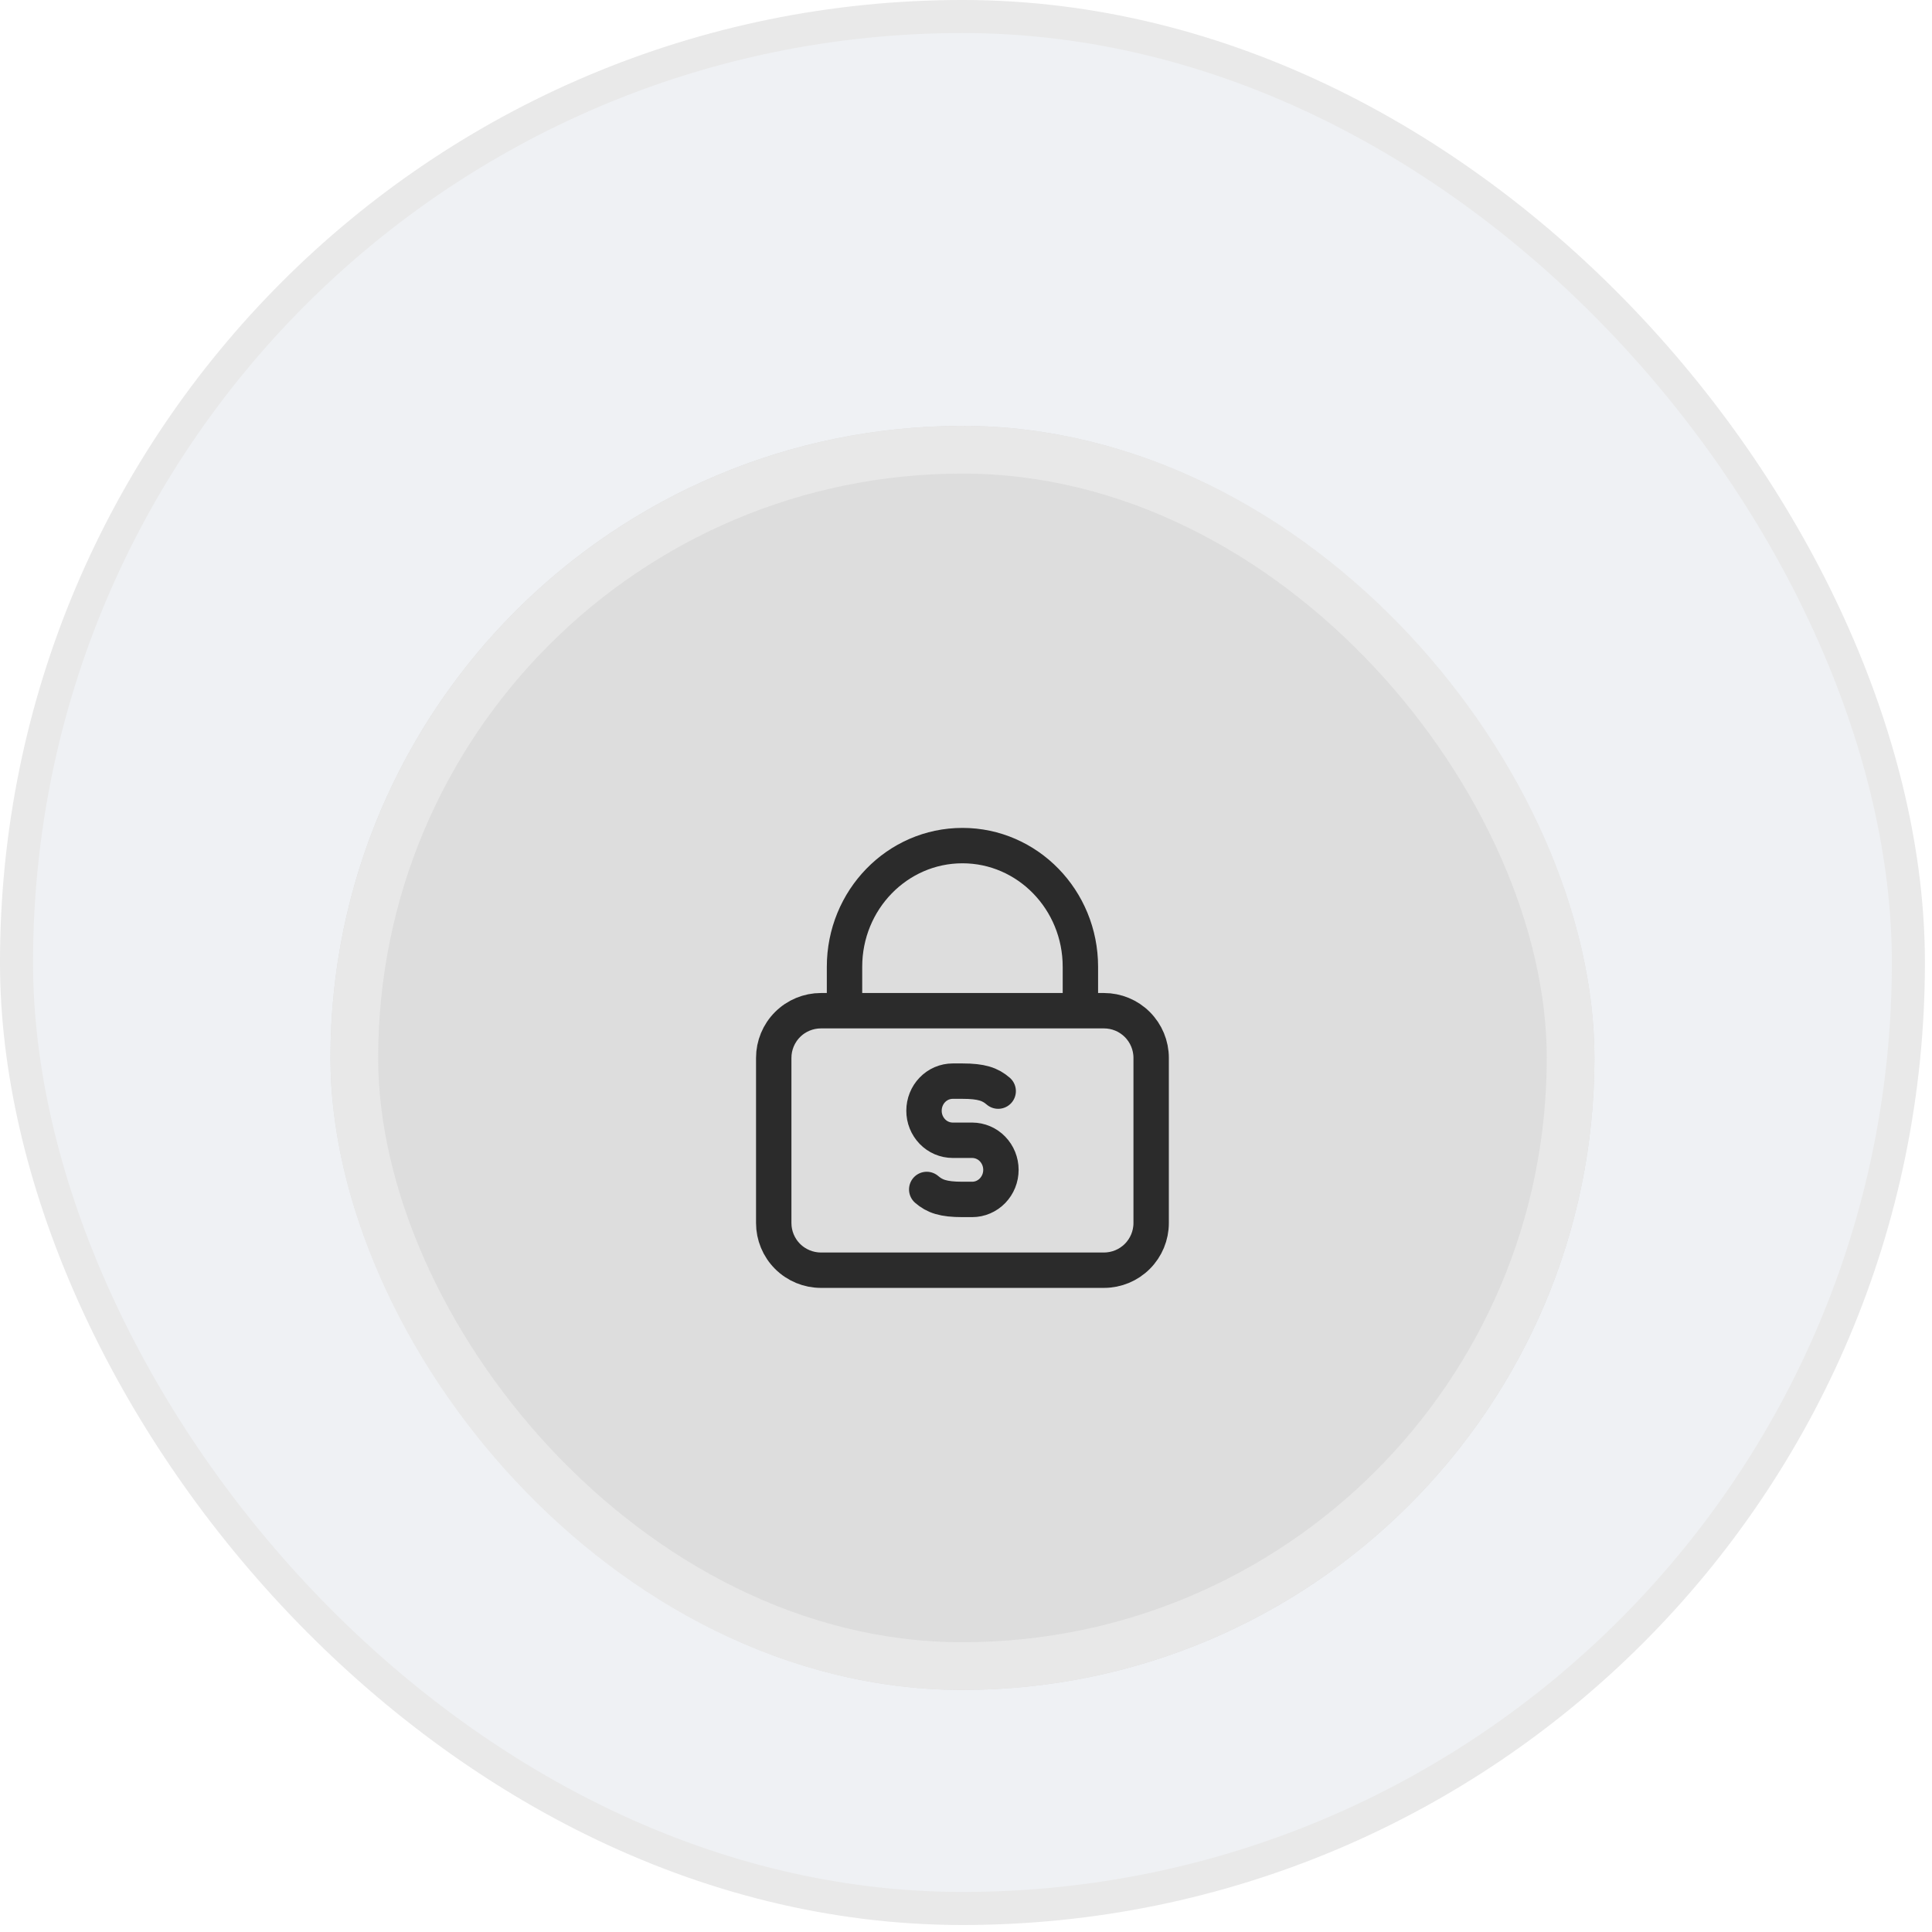 <svg width="91" height="91" viewBox="0 0 91 91" fill="none" xmlns="http://www.w3.org/2000/svg">
<rect x="0.778" y="0.778" width="89.11" height="89.114" rx="44.555" fill="#EFF1F4"/>
<rect x="0.778" y="0.778" width="89.11" height="89.114" rx="44.555" stroke="#E9E9E9" stroke-width="1.557"/>
<g filter="url(#filter0_i_26_7838)">
<rect x="15.565" y="15.566" width="59.535" height="59.539" rx="29.768" fill="#DDDDDD"/>
<rect x="16.689" y="16.69" width="57.289" height="57.292" rx="28.644" stroke="#E8E8E8" stroke-width="2.247"/>
<path d="M39.778 43.113V41.044C39.778 37.891 42.265 35.336 45.333 35.336C48.4 35.336 50.888 37.891 50.888 41.044V43.113M43.65 51.532C44.024 51.854 44.427 52.002 45.333 52.002H45.792C46.151 52.002 46.495 51.854 46.749 51.593C47.004 51.329 47.146 50.976 47.145 50.608C47.145 50.24 47.003 49.886 46.749 49.624C46.625 49.495 46.477 49.393 46.312 49.323C46.148 49.252 45.971 49.216 45.792 49.215H44.874C44.695 49.215 44.519 49.178 44.354 49.108C44.19 49.038 44.041 48.936 43.917 48.807C43.662 48.543 43.52 48.19 43.522 47.823C43.522 47.454 43.664 47.1 43.917 46.839C44.041 46.71 44.19 46.607 44.354 46.537C44.518 46.467 44.695 46.43 44.874 46.43H45.333C46.239 46.43 46.642 46.578 47.016 46.9M36.444 45.335C36.444 44.746 36.678 44.181 37.095 43.764C37.512 43.347 38.077 43.113 38.666 43.113H51.999C52.589 43.113 53.154 43.347 53.57 43.764C53.987 44.181 54.221 44.746 54.221 45.335V53.113C54.221 53.702 53.987 54.267 53.57 54.684C53.154 55.101 52.589 55.335 51.999 55.335H38.666C38.077 55.335 37.512 55.101 37.095 54.684C36.678 54.267 36.444 53.702 36.444 53.113V45.335Z" stroke="#2B2B2B" stroke-width="1.667" stroke-linecap="round" stroke-linejoin="round"/>
</g>
<defs>
<filter id="filter0_i_26_7838" x="15.565" y="15.566" width="59.535" height="63.808" filterUnits="userSpaceOnUse" color-interpolation-filters="sRGB">
<feFlood flood-opacity="0" result="BackgroundImageFix"/>
<feBlend mode="normal" in="SourceGraphic" in2="BackgroundImageFix" result="shape"/>
<feColorMatrix in="SourceAlpha" type="matrix" values="0 0 0 0 0 0 0 0 0 0 0 0 0 0 0 0 0 0 127 0" result="hardAlpha"/>
<feOffset dy="4.493"/>
<feGaussianBlur stdDeviation="2.134"/>
<feComposite in2="hardAlpha" operator="arithmetic" k2="-1" k3="1"/>
<feColorMatrix type="matrix" values="0 0 0 0 0 0 0 0 0 0 0 0 0 0 0 0 0 0 0.07 0"/>
<feBlend mode="normal" in2="shape" result="effect1_innerShadow_26_7838"/>
</filter>
</defs>
</svg>

